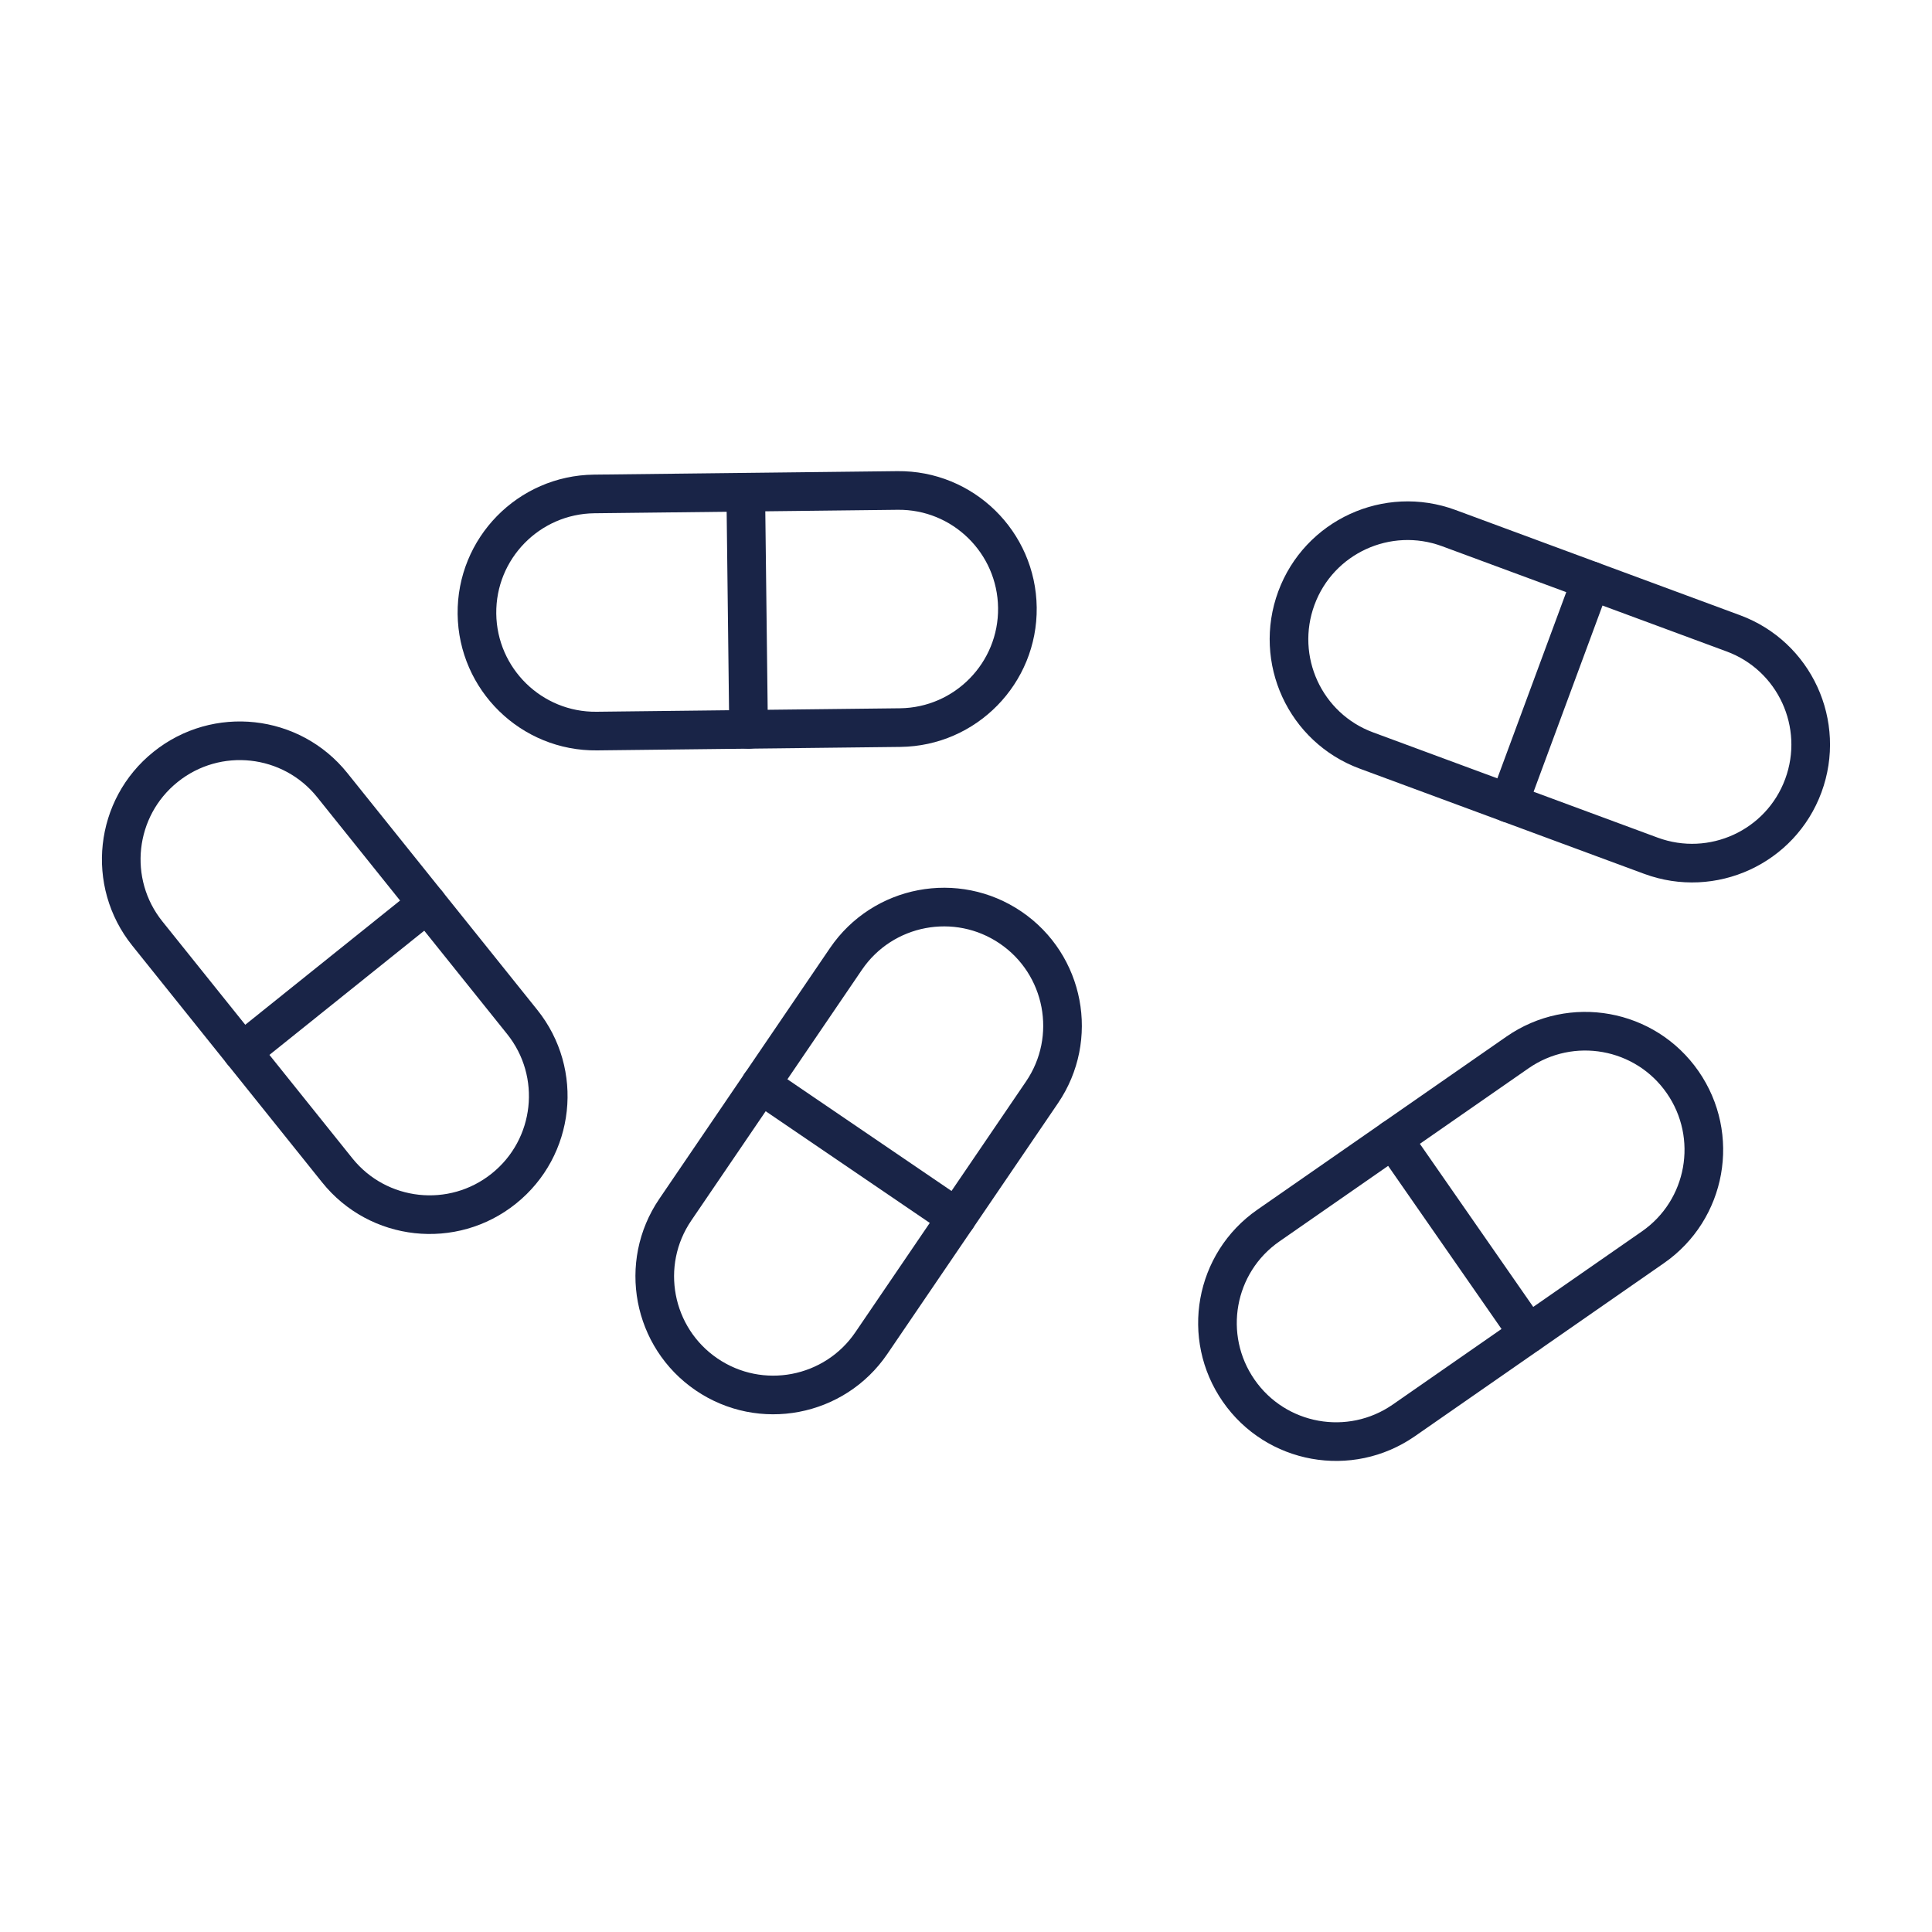<?xml version="1.0" encoding="UTF-8"?>
<svg id="b" data-name="Layer 2" xmlns="http://www.w3.org/2000/svg" viewBox="0 0 15 15">
  <g id="c" data-name="b">
    <g id="d" data-name="c">
      <g>
        <g>
          <path d="M14.001,6.1c.176-.477-.067-1.007-.544-1.183l-2.209-.817c-.477-.176-1.007,.067-1.183,.544-.176,.477,.067,1.007,.544,1.183l2.209,.817c.477,.176,1.007-.067,1.183-.544h0Z" style="fill: none; stroke: #192447; stroke-linecap: round; stroke-linejoin: round; stroke-width: .3px;"/>
          <line x1="12.353" y1="4.509" x2="11.714" y2="6.236" style="fill: none; stroke: #192447; stroke-linecap: round; stroke-linejoin: round; stroke-width: .3px;"/>
          <path d="M13.064,8.402c-.29-.418-.864-.521-1.282-.231l-1.934,1.344c-.418,.29-.521,.864-.231,1.282,.29,.418,.864,.521,1.282,.231l1.934-1.344c.418-.29,.521-.864,.231-1.282h-0Z" style="fill: none; stroke: #192447; stroke-linecap: round; stroke-linejoin: round; stroke-width: .3px;"/>
          <line x1="10.815" y1="8.843" x2="11.866" y2="10.355" style="fill: none; stroke: #192447; stroke-linecap: round; stroke-linejoin: round; stroke-width: .3px;"/>
        </g>
        <g>
          <path d="M1.286,5.954c-.397,.318-.46,.898-.142,1.294l1.474,1.838c.318,.397,.898,.46,1.294,.142,.397-.318,.46-.898,.142-1.294l-1.474-1.838c-.318-.397-.898-.46-1.294-.142Z" style="fill: none; stroke: #192447; stroke-linecap: round; stroke-linejoin: round; stroke-width: .3px;"/>
          <line x1="1.881" y1="8.167" x2="3.317" y2="7.015" style="fill: none; stroke: #192447; stroke-linecap: round; stroke-linejoin: round; stroke-width: .3px;"/>
          <path d="M7.899,4.718c-.006-.508-.423-.916-.931-.91l-2.355,.027c-.508,.006-.916,.423-.91,.931,.006,.508,.423,.916,.931,.91l2.355-.027c.508-.006,.916-.423,.91-.931Z" style="fill: none; stroke: #192447; stroke-linecap: round; stroke-linejoin: round; stroke-width: .3px;"/>
          <line x1="5.79" y1="3.822" x2="5.812" y2="5.663" style="fill: none; stroke: #192447; stroke-linecap: round; stroke-linejoin: round; stroke-width: .3px;"/>
          <path d="M7.847,7.202c-.42-.286-.993-.177-1.279,.243l-1.325,1.947c-.286,.42-.177,.993,.243,1.279,.42,.286,.993,.177,1.279-.243l1.325-1.947c.286-.42,.177-.993-.243-1.279Z" style="fill: none; stroke: #192447; stroke-linecap: round; stroke-linejoin: round; stroke-width: .3px;"/>
          <line x1="5.905" y1="8.419" x2="7.427" y2="9.455" style="fill: none; stroke: #192447; stroke-linecap: round; stroke-linejoin: round; stroke-width: .3px;"/>
        </g>
      </g>
    </g>
    <rect width="15" height="15" style="fill: none;"/>
  </g>
</svg>